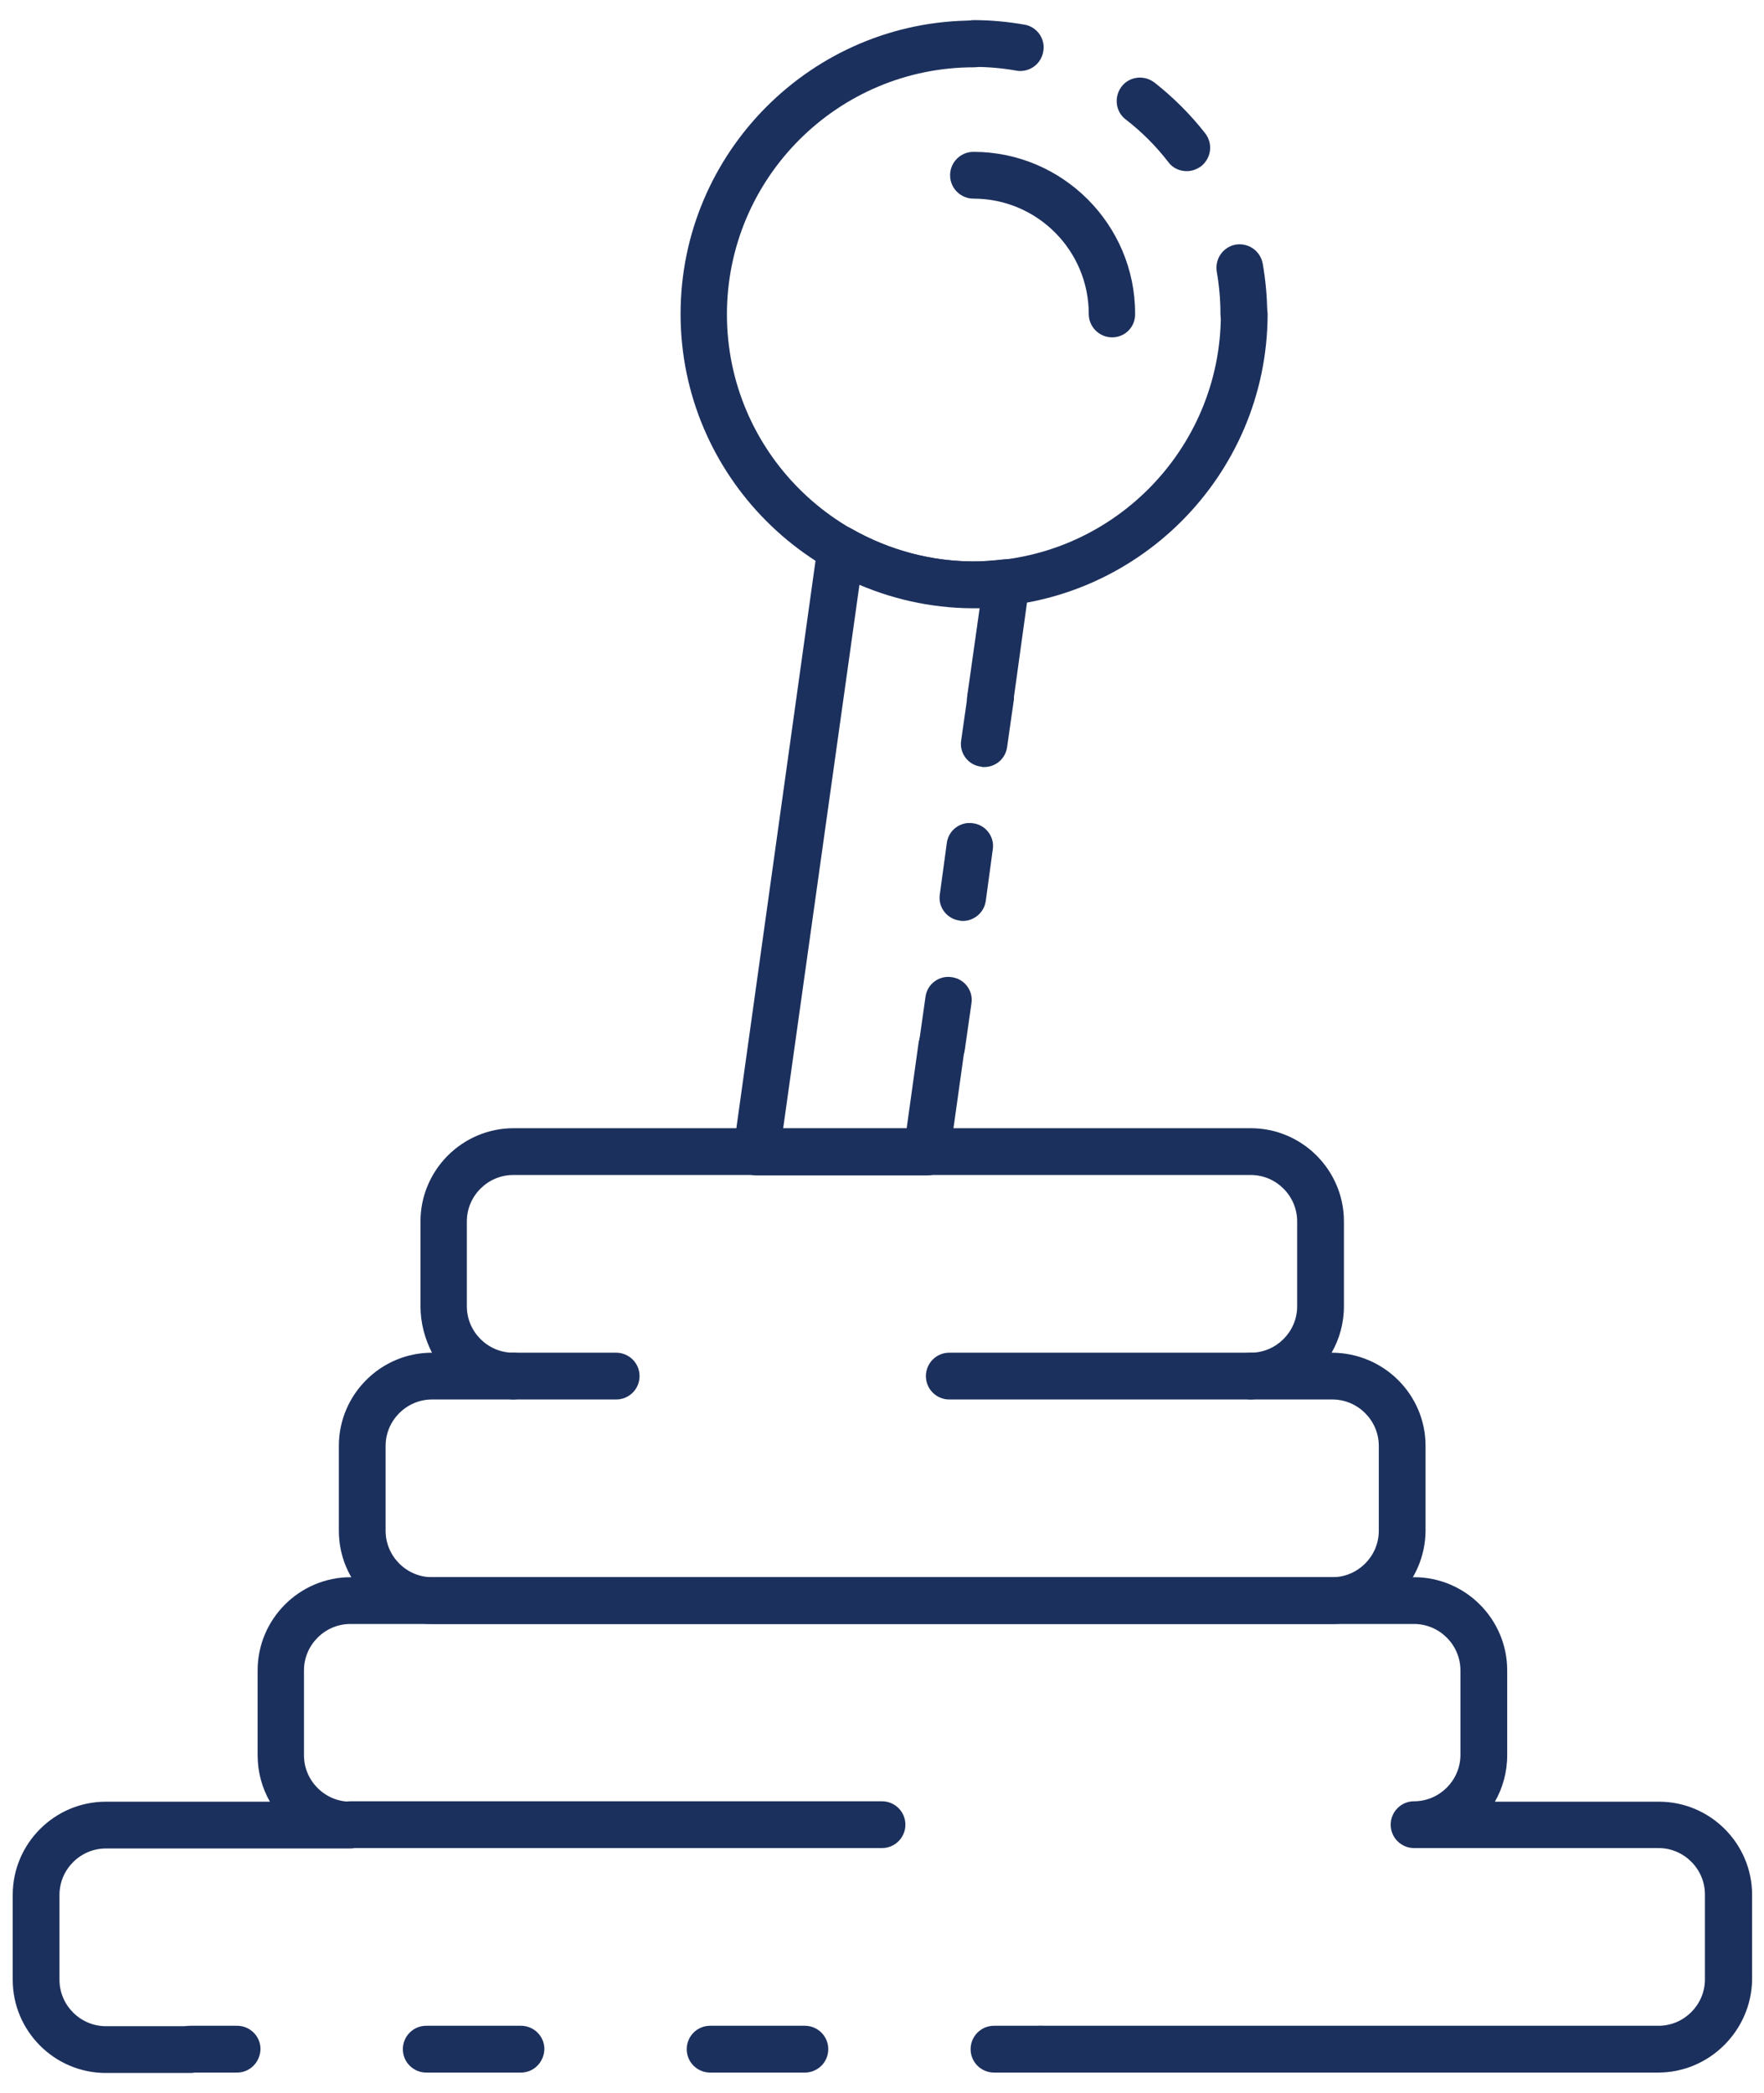 <svg width="43" height="51" viewBox="0 0 43 51" fill="none" xmlns="http://www.w3.org/2000/svg">
<path d="M32.47 39.57H10.53C9.28 39.57 8.26 38.55 8.26 37.3V35.23C8.26 33.98 9.28 32.96 10.53 32.96C10.36 32.63 10.25 32.24 10.25 31.83V29.76C10.25 28.51 11.27 27.49 12.52 27.49H30.49C31.74 27.49 32.76 28.51 32.76 29.76V31.83C32.76 32.24 32.65 32.63 32.46 32.96C33.73 32.96 34.75 33.98 34.75 35.23V37.3C34.74 38.55 33.72 39.57 32.47 39.57ZM10.53 34.1C9.91 34.1 9.4 34.61 9.4 35.23V37.3C9.4 37.92 9.91 38.43 10.53 38.43H32.48C33.1 38.43 33.61 37.92 33.61 37.3V35.23C33.61 34.61 33.1 34.1 32.48 34.1H30.49C30.18 34.1 29.92 33.85 29.92 33.53C29.92 33.22 30.17 32.96 30.49 32.96C31.11 32.96 31.62 32.45 31.62 31.83V29.76C31.62 29.14 31.11 28.63 30.49 28.63H12.51C11.89 28.63 11.38 29.14 11.38 29.76V31.83C11.38 32.45 11.89 32.96 12.51 32.96C12.82 32.96 13.08 33.21 13.08 33.53C13.08 33.84 12.83 34.1 12.51 34.1H10.53Z" fill="#1C305D"/>
<path d="M40.42 50.5H25.37C25.06 50.5 24.8 50.25 24.8 49.93C24.8 49.62 25.05 49.36 25.37 49.36H40.43C41.05 49.36 41.56 48.85 41.56 48.23V46.16C41.56 45.54 41.05 45.03 40.43 45.03H34.47C34.16 45.03 33.9 44.78 33.9 44.46C33.9 44.15 34.15 43.89 34.47 43.89C35.09 43.89 35.6 43.38 35.6 42.76V40.7C35.6 40.08 35.09 39.57 34.47 39.57H8.54C7.92 39.57 7.41 40.08 7.41 40.7V42.77C7.41 43.39 7.92 43.9 8.54 43.9C8.85 43.9 9.11 44.15 9.11 44.47C9.11 44.78 8.86 45.04 8.54 45.04H2.58C1.96 45.04 1.45 45.55 1.45 46.17V48.24C1.45 48.86 1.96 49.37 2.58 49.37H4.64C4.95 49.37 5.21 49.62 5.21 49.94C5.21 50.25 4.96 50.51 4.64 50.51H2.58C1.33 50.51 0.31 49.49 0.31 48.24V46.17C0.31 44.92 1.33 43.9 2.58 43.9H6.58C6.39 43.57 6.28 43.18 6.28 42.77V40.7C6.28 39.45 7.3 38.43 8.55 38.43H34.47C35.72 38.43 36.74 39.45 36.74 40.7V42.77C36.74 43.18 36.63 43.57 36.44 43.9H40.44C41.69 43.9 42.71 44.92 42.71 46.17V48.24C42.69 49.48 41.67 50.5 40.42 50.5Z" fill="#1C305D"/>
<path d="M5.78 50.5H4.64C4.33 50.5 4.07 50.25 4.07 49.93C4.07 49.62 4.32 49.36 4.64 49.36H5.78C6.09 49.36 6.35 49.61 6.35 49.93C6.34 50.25 6.09 50.5 5.78 50.5Z" fill="#1C305D"/>
<path d="M19.62 50.5H17.31C17 50.5 16.74 50.25 16.74 49.93C16.74 49.62 16.99 49.36 17.31 49.36H19.62C19.93 49.36 20.19 49.61 20.19 49.93C20.19 50.25 19.93 50.5 19.62 50.5ZM12.7 50.5H10.39C10.08 50.5 9.82 50.25 9.82 49.93C9.82 49.62 10.07 49.36 10.39 49.36H12.7C13.01 49.36 13.27 49.61 13.27 49.93C13.26 50.25 13.01 50.5 12.7 50.5Z" fill="#1C305D"/>
<path d="M25.37 50.5H24.23C23.92 50.5 23.66 50.25 23.66 49.93C23.66 49.62 23.91 49.36 24.23 49.36H25.37C25.68 49.36 25.94 49.61 25.94 49.93C25.94 50.25 25.68 50.5 25.37 50.5Z" fill="#1C305D"/>
<path d="M21.5 45.03H8.54C8.23 45.03 7.97 44.78 7.97 44.46C7.97 44.15 8.22 43.89 8.54 43.89H21.5C21.81 43.89 22.07 44.14 22.07 44.46C22.07 44.78 21.81 45.03 21.5 45.03Z" fill="#1C305D"/>
<path d="M30.49 34.1H23.14C22.83 34.1 22.57 33.85 22.57 33.53C22.57 33.22 22.82 32.96 23.14 32.96H30.49C30.8 32.96 31.06 33.21 31.06 33.53C31.05 33.85 30.8 34.1 30.49 34.1Z" fill="#1C305D"/>
<path d="M22.6 28.64H18.44C18.28 28.64 18.12 28.57 18.01 28.44C17.9 28.32 17.85 28.15 17.88 27.99L19.93 13.3C19.96 13.11 20.07 12.95 20.24 12.87C20.41 12.79 20.61 12.79 20.77 12.89C21.67 13.4 22.7 13.68 23.73 13.68C23.95 13.68 24.19 13.66 24.46 13.63C24.63 13.61 24.81 13.67 24.93 13.8C25.05 13.93 25.11 14.1 25.09 14.28L24.7 17.1C24.66 17.41 24.37 17.63 24.06 17.58C23.75 17.54 23.53 17.25 23.58 16.94L23.88 14.82C22.86 14.84 21.87 14.64 20.95 14.25L19.09 27.5H22.1L22.39 25.42C22.43 25.11 22.72 24.89 23.03 24.94C23.34 24.98 23.56 25.27 23.51 25.58L23.15 28.15C23.12 28.43 22.88 28.64 22.6 28.64Z" fill="#1C305D"/>
<path d="M22.96 26.07C22.93 26.07 22.91 26.07 22.88 26.06C22.57 26.02 22.35 25.73 22.4 25.42L22.56 24.29C22.6 23.98 22.89 23.76 23.2 23.81C23.51 23.85 23.73 24.14 23.68 24.45L23.52 25.57C23.48 25.86 23.24 26.07 22.96 26.07Z" fill="#1C305D"/>
<path d="M23.47 22.44C23.44 22.44 23.42 22.44 23.39 22.43C23.08 22.39 22.86 22.1 22.91 21.79L23.08 20.54C23.12 20.23 23.41 20.01 23.72 20.06C24.03 20.1 24.25 20.39 24.2 20.7L24.03 21.95C23.99 22.24 23.74 22.44 23.47 22.44Z" fill="#1C305D"/>
<path d="M23.99 18.69C23.96 18.69 23.94 18.69 23.91 18.68C23.6 18.64 23.38 18.35 23.43 18.04L23.59 16.92C23.63 16.61 23.91 16.39 24.23 16.44C24.54 16.48 24.76 16.77 24.71 17.08L24.55 18.2C24.51 18.49 24.27 18.69 23.99 18.69Z" fill="#1C305D"/>
<path d="M30.32 8.22C30.01 8.22 29.75 7.97 29.75 7.65C29.75 7.3 29.72 6.96 29.66 6.62C29.61 6.31 29.81 6.02 30.12 5.96C30.43 5.91 30.72 6.11 30.78 6.42C30.85 6.82 30.89 7.24 30.89 7.65C30.89 7.97 30.63 8.22 30.32 8.22Z" fill="#1C305D"/>
<path d="M28.93 4.17C28.76 4.17 28.59 4.1 28.48 3.95C28.18 3.56 27.83 3.21 27.44 2.91C27.19 2.72 27.15 2.36 27.34 2.11C27.53 1.86 27.89 1.82 28.14 2.01C28.6 2.37 29.02 2.79 29.38 3.25C29.57 3.5 29.53 3.85 29.28 4.05C29.17 4.13 29.05 4.17 28.93 4.17Z" fill="#1C305D"/>
<path d="M24.87 1.73C24.84 1.73 24.81 1.73 24.77 1.72C24.43 1.66 24.08 1.63 23.74 1.63C23.43 1.63 23.17 1.38 23.17 1.06C23.17 0.74 23.42 0.49 23.74 0.49C24.15 0.49 24.57 0.53 24.97 0.6C25.28 0.65 25.49 0.95 25.43 1.26C25.38 1.54 25.14 1.73 24.87 1.73Z" fill="#1C305D"/>
<path d="M23.74 14.8C19.8 14.8 16.59 11.59 16.59 7.65C16.59 3.71 19.8 0.5 23.74 0.5C24.05 0.5 24.31 0.75 24.31 1.07C24.31 1.39 24.06 1.64 23.74 1.64C20.42 1.64 17.72 4.34 17.72 7.66C17.72 10.98 20.42 13.68 23.74 13.68C27.06 13.68 29.76 10.98 29.76 7.66C29.76 7.35 30.01 7.09 30.33 7.09C30.64 7.09 30.9 7.34 30.9 7.66C30.89 11.6 27.68 14.8 23.74 14.8Z" fill="#1C305D"/>
<path d="M27.11 8.22C26.8 8.22 26.54 7.97 26.54 7.65C26.54 6.1 25.28 4.84 23.73 4.84C23.42 4.84 23.16 4.59 23.16 4.27C23.16 3.96 23.41 3.7 23.73 3.7C25.9 3.7 27.67 5.47 27.67 7.64C27.68 7.97 27.42 8.22 27.11 8.22Z" fill="#1C305D"/>
<path d="M15.02 34.1H12.51C12.2 34.1 11.94 33.85 11.94 33.53C11.94 33.22 12.19 32.96 12.51 32.96H15.02C15.33 32.96 15.59 33.21 15.59 33.53C15.59 33.85 15.33 34.1 15.02 34.1Z" fill="#1C305D"/>
</svg>

